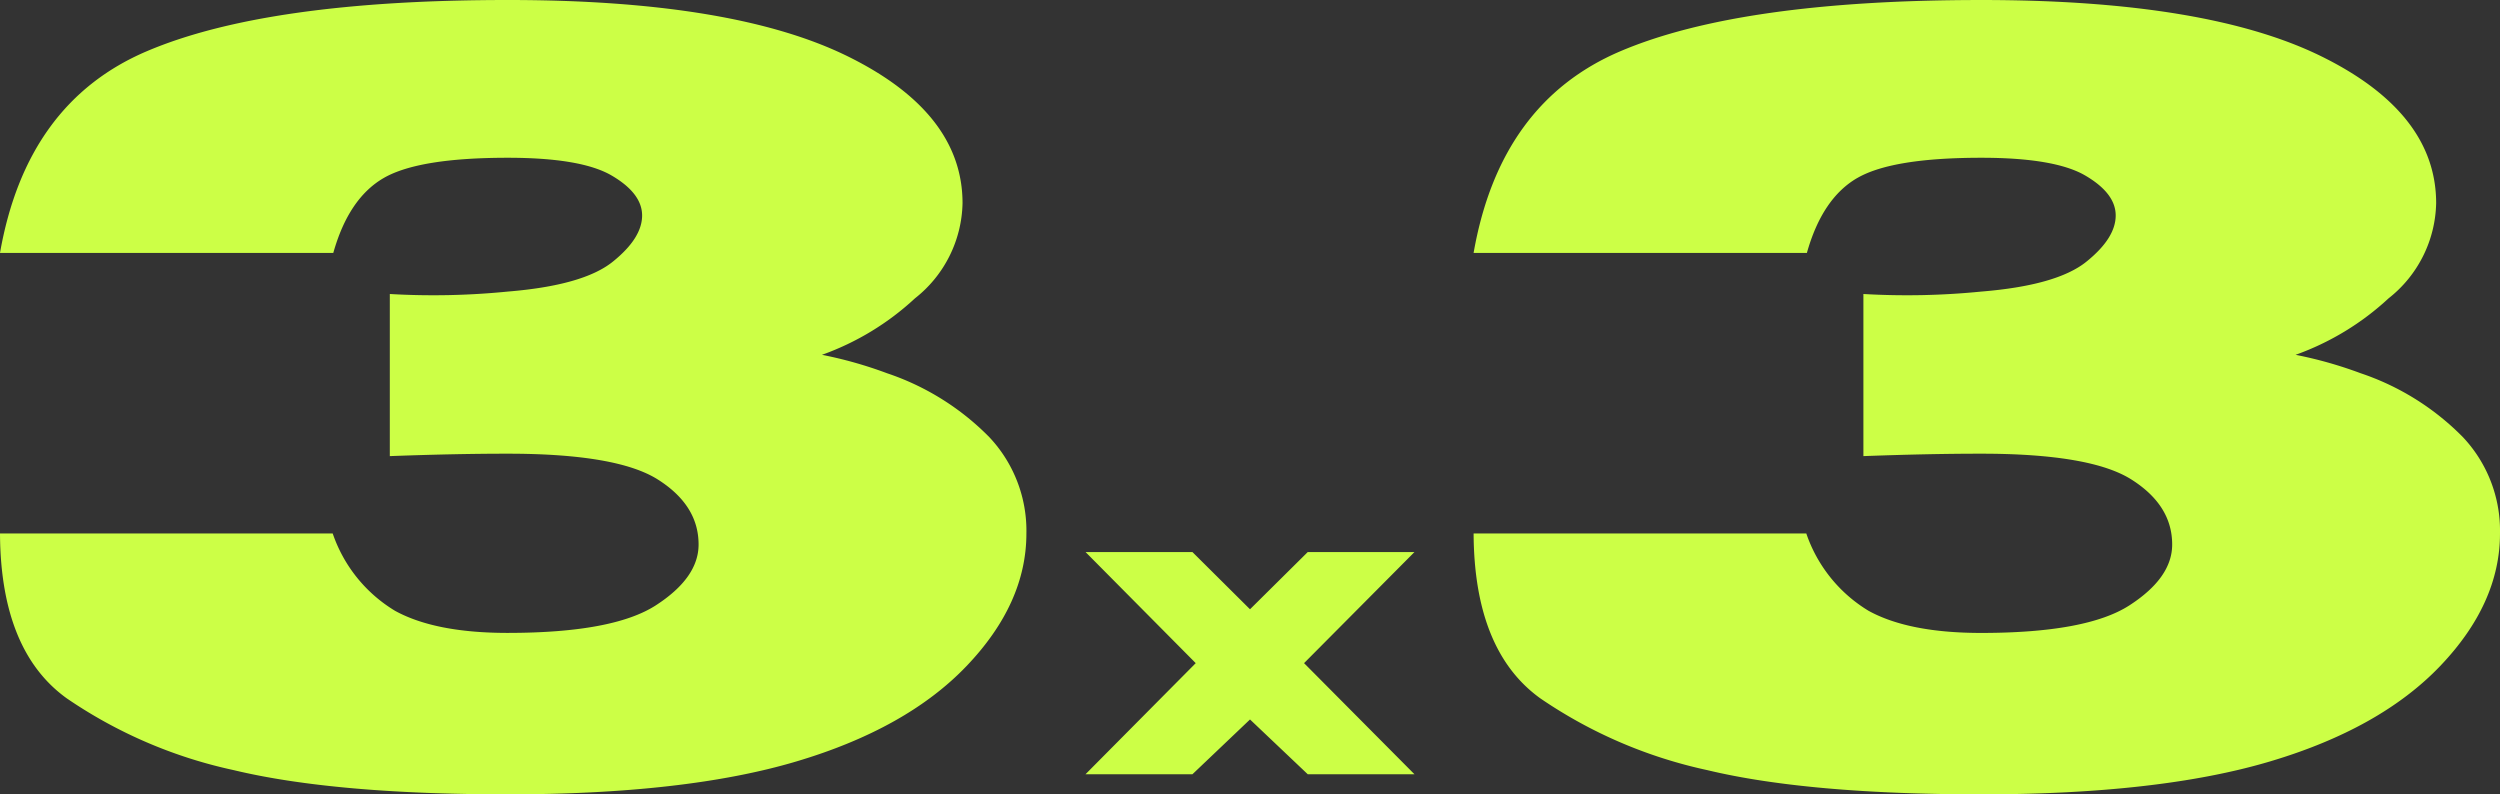 <svg xmlns="http://www.w3.org/2000/svg" width="206.275" height="65.541" viewBox="0 0 206.275 65.541">
  <rect x="0" y="0" width="206.275" height="65.541" fill="#333333" stroke="none"/>
  <g id="Group_23" data-name="Group 23" transform="translate(0 0)">
    <path id="Path_14" data-name="Path 14" d="M6.6,3.061Q9.486,1.39,16.829,1.39q6.079,0,8.585,1.469t2.508,3.292q0,1.874-2.432,3.824t-8.661,2.456a61.911,61.911,0,0,1-9.725.2V26.007q5.42-.2,9.725-.2,9.014,0,12.384,2.127T32.581,33.3q0,2.736-3.52,5.014t-12.233,2.28q-5.977,0-9.294-1.824a11.96,11.96,0,0,1-5.142-6.382H-25.059q.049,9.676,5.5,13.6A38.889,38.889,0,0,0-5.786,51.914q8.332,2,22.616,2,14.688,0,23.806-2.71T54.69,43.329q4.938-5.168,4.939-10.941a11.256,11.256,0,0,0-3.065-7.951,21.368,21.368,0,0,0-8.434-5.268,34.189,34.189,0,0,0-5.369-1.52,22.317,22.317,0,0,0,7.673-4.66,10.241,10.241,0,0,0,3.926-7.85q0-7.445-9.447-12.106T16.829-11.627q-19.855,0-29.782,4.23T-25.059,9.24h27.5Q3.71,4.734,6.6,3.061M91.647,52.255l-9.108-9.166,9.108-9.165H82.842l-4.763,4.72-4.749-4.72H64.511L73.6,43.089l-9.093,9.166H73.33l4.749-4.519,4.763,4.519ZM128.185,3.061q2.886-1.671,10.231-1.671,6.077,0,8.585,1.469t2.506,3.292q0,1.874-2.431,3.824t-8.661,2.456a61.911,61.911,0,0,1-9.725.2V26.007q5.42-.2,9.725-.2,9.014,0,12.384,2.127t3.368,5.369q0,2.736-3.521,5.014t-12.231,2.28q-5.979,0-9.294-1.824a11.959,11.959,0,0,1-5.142-6.382H96.528q.049,9.676,5.5,13.6A38.889,38.889,0,0,0,115.8,51.914q8.33,2,22.616,2,14.688,0,23.806-2.71t14.055-7.875q4.938-5.168,4.938-10.941a11.255,11.255,0,0,0-3.063-7.951,21.368,21.368,0,0,0-8.434-5.268,34.189,34.189,0,0,0-5.369-1.52,22.328,22.328,0,0,0,7.673-4.66,10.245,10.245,0,0,0,3.926-7.85q0-7.445-9.447-12.106t-28.086-4.659q-19.857,0-29.784,4.23T96.528,9.24h27.5q1.266-4.506,4.154-6.179" transform="translate(25.059 11.627)" fill="#ccff46"/>
  </g>
</svg>
